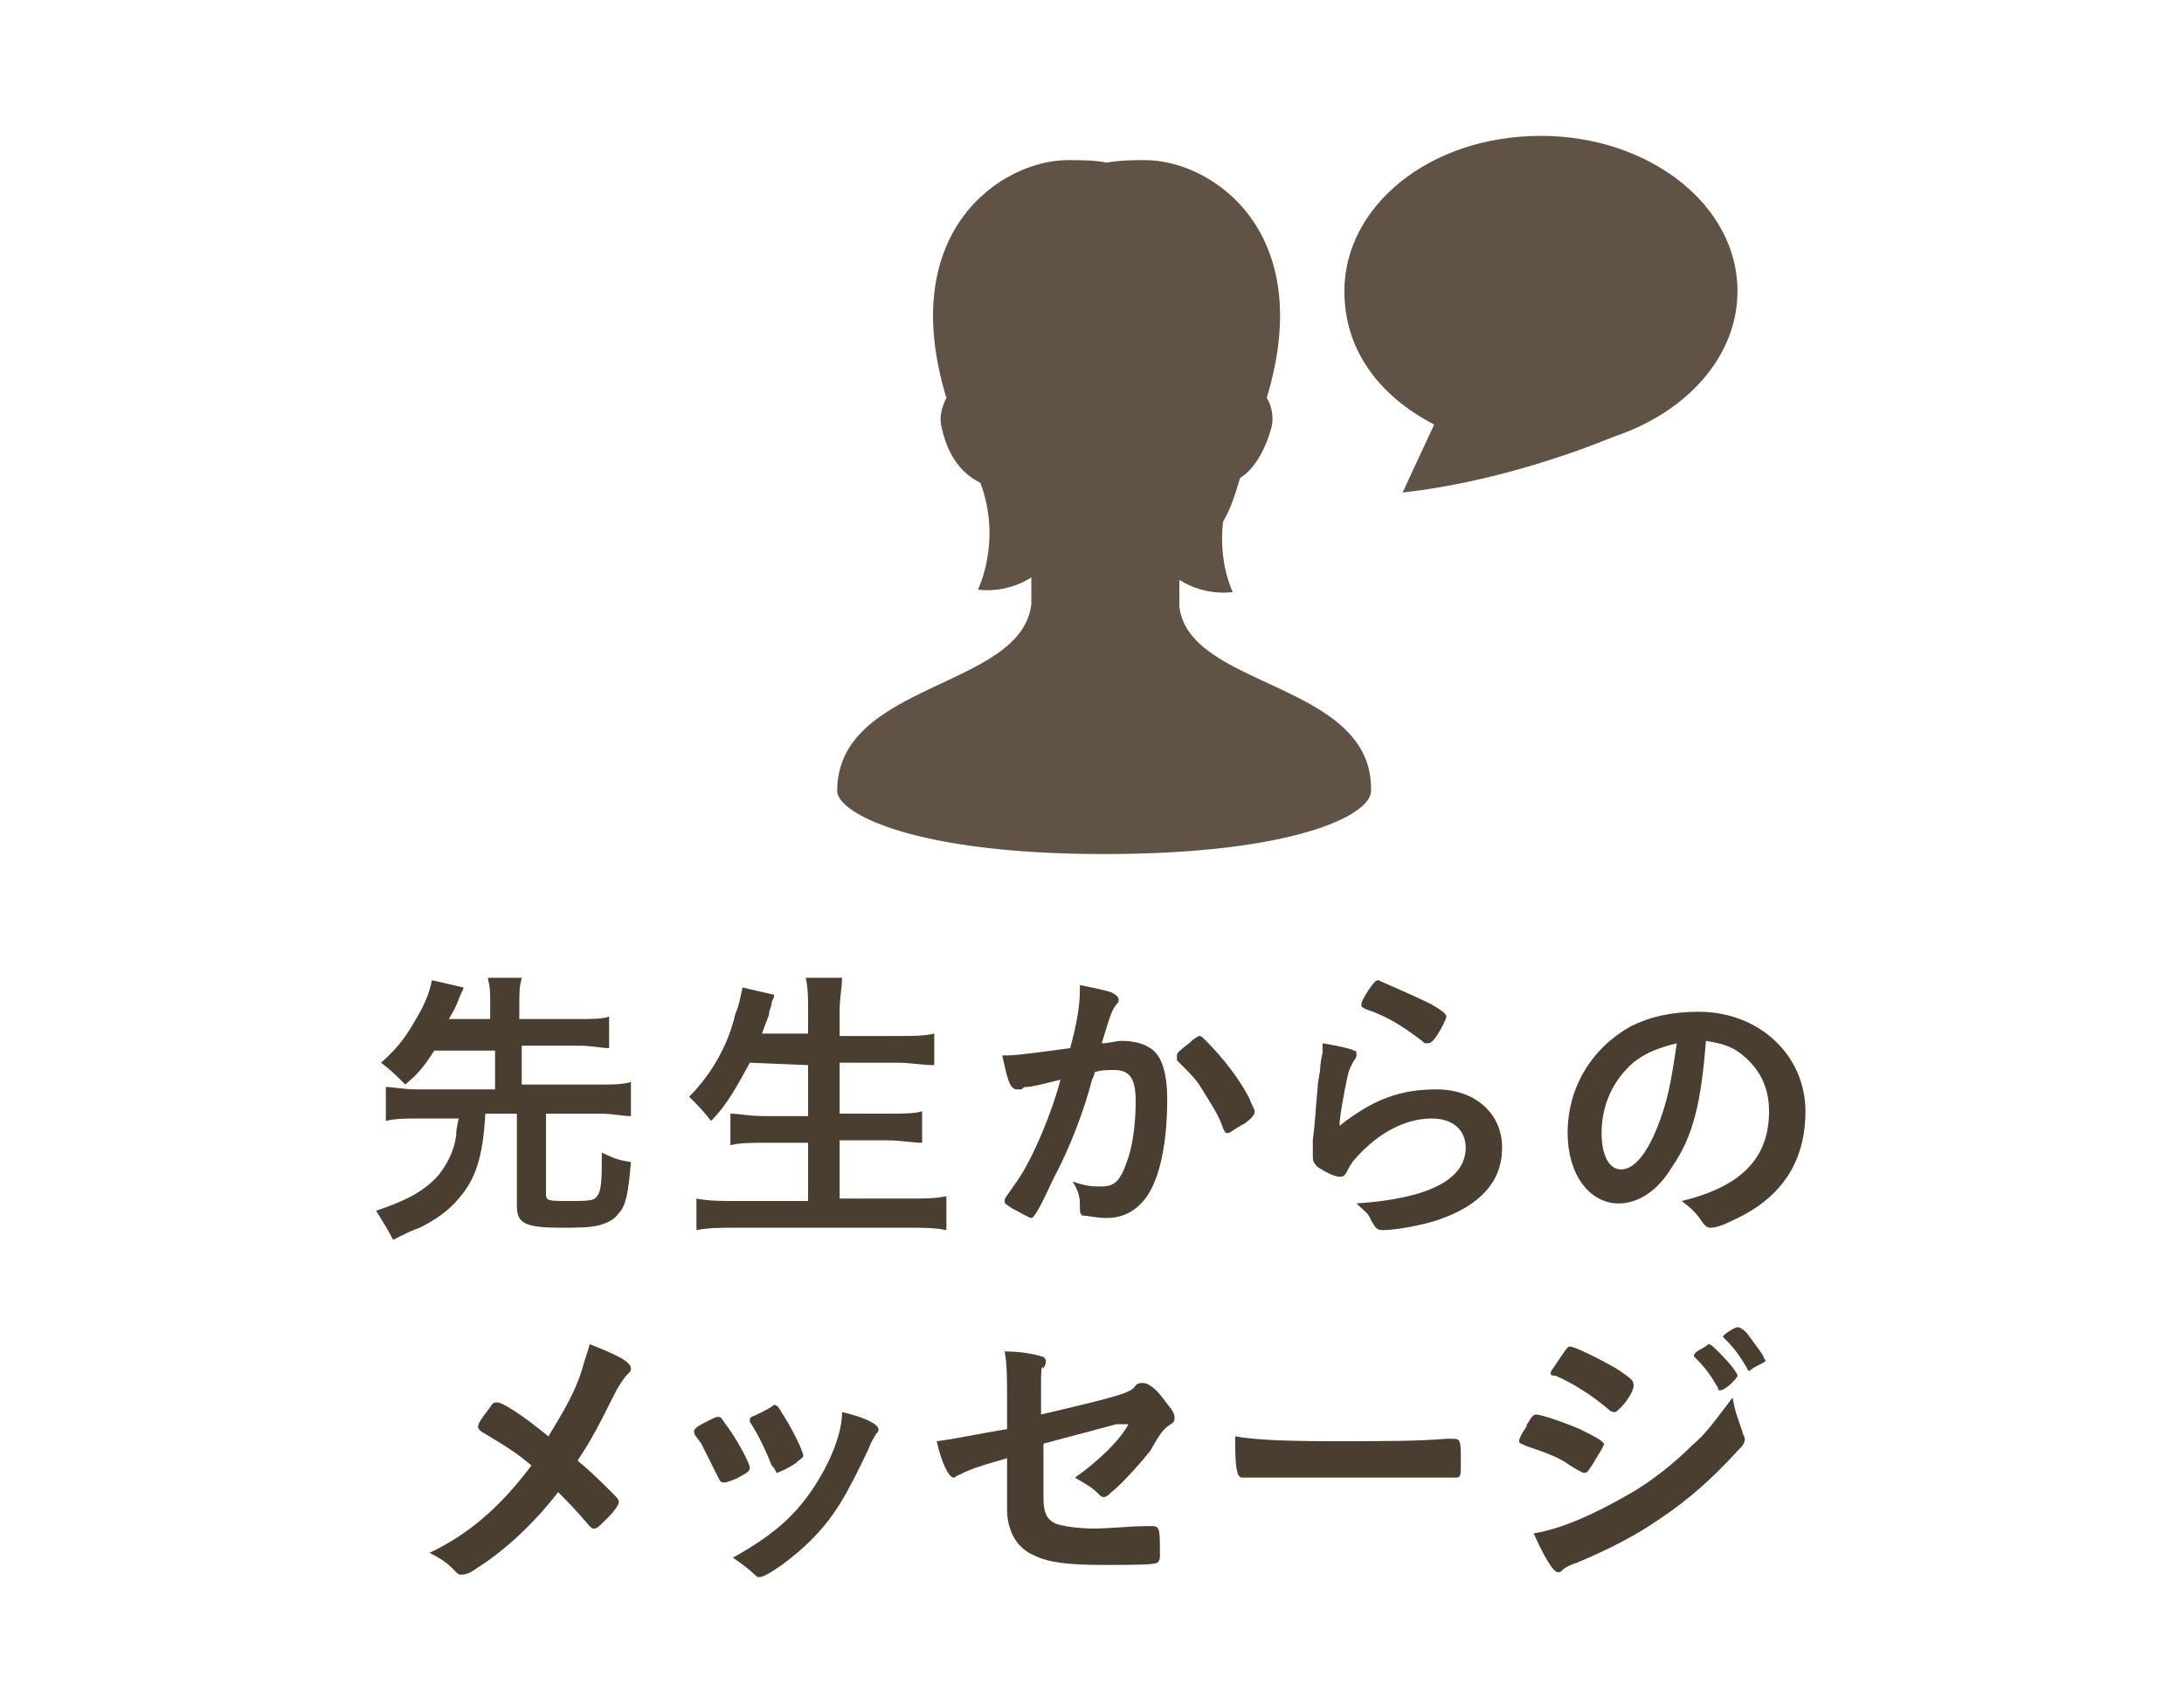 <?xml version="1.0" encoding="utf-8"?>
<!-- Generator: Adobe Illustrator 23.0.1, SVG Export Plug-In . SVG Version: 6.00 Build 0)  -->
<svg version="1.1" id="レイヤー_1" xmlns="http://www.w3.org/2000/svg" xmlns:xlink="http://www.w3.org/1999/xlink" x="0px"
	 y="0px" viewBox="0 0 90 70" style="enable-background:new 0 0 90 70;" xml:space="preserve">
<style type="text/css">
	.st0{fill:#493E30;}
	.st1{fill:#605345;}
</style>
<g>
	<path class="st0" d="M17.9,43.3c-0.4,0.6-0.6,0.9-1.2,1.4c-0.4-0.4-0.6-0.6-1-0.9c0.8-0.7,1.1-1.2,1.5-1.9c0.3-0.5,0.5-1,0.6-1.5
		l1.3,0.3c0,0.1-0.1,0.2-0.2,0.5c-0.2,0.5-0.3,0.6-0.4,0.8h1.7v-0.6c0-0.5,0-0.7-0.1-1.1h1.4c-0.1,0.4-0.1,0.6-0.1,1.1V42h2.5
		c0.5,0,0.9,0,1.2-0.1v1.3c-0.3,0-0.7-0.1-1.2-0.1h-2.4v1.6h3.2c0.6,0,0.9,0,1.3-0.1V46c-0.4,0-0.7-0.1-1.3-0.1h-2.2v3.3
		c0,0.3,0.1,0.3,0.9,0.3s1.1,0,1.2-0.2c0.2-0.2,0.2-0.8,0.2-1.8c0.6,0.3,0.7,0.3,1.2,0.4c-0.1,1.2-0.2,1.8-0.5,2.1
		c-0.2,0.3-0.5,0.4-0.8,0.5c-0.4,0.1-0.9,0.1-1.6,0.1c-1.5,0-1.8-0.2-1.8-0.9v-3.8h-1.3c-0.1,1.8-0.4,2.7-1.1,3.5
		c-0.4,0.5-1,0.9-1.6,1.2c-0.3,0.1-0.5,0.2-1.1,0.5c-0.2-0.4-0.4-0.7-0.7-1.2c1.2-0.4,2-0.8,2.6-1.5c0.3-0.4,0.6-0.9,0.7-1.6
		c0-0.2,0-0.2,0.1-0.7h-1.7c-0.5,0-0.9,0-1.3,0.1v-1.4c0.3,0,0.7,0.1,1.3,0.1h3.2v-1.6H17.9z"/>
	<path class="st0" d="M30.9,43.8c-0.5,0.9-0.9,1.7-1.6,2.4c-0.3-0.4-0.6-0.7-0.9-1c0.9-0.9,1.6-2.1,1.9-3.4c0.2-0.5,0.2-0.7,0.3-1.1
		l1.3,0.3c0,0.1,0,0.1-0.1,0.3c0,0.1,0,0.1-0.1,0.4c0,0.2-0.1,0.3-0.3,0.9h1.9v-0.9c0-0.6,0-1-0.1-1.4h1.5c0,0.4-0.1,0.8-0.1,1.4v1
		h2.4c0.6,0,1.1,0,1.5-0.1v1.3c-0.5,0-1-0.1-1.5-0.1h-2.4v2.1h2c0.6,0,1.1,0,1.4-0.1v1.3c-0.4,0-0.9-0.1-1.4-0.1h-2v2.4h2.8
		c0.6,0,1.2,0,1.6-0.1v1.4c-0.5-0.1-0.9-0.1-1.6-0.1h-7.1c-0.6,0-1.1,0-1.6,0.1v-1.3c0.5,0.1,1,0.1,1.6,0.1h3v-2.4h-1.8
		c-0.5,0-1,0-1.4,0.1v-1.3c0.4,0,0.7,0.1,1.4,0.1h1.8v-2.1L30.9,43.8L30.9,43.8z"/>
	<path class="st0" d="M42.3,44.8c-0.1,0-0.1,0-0.2,0.1c-0.1,0-0.1,0-0.2,0c-0.3,0-0.4-0.5-0.6-1.4c0.1,0,0.2,0,0.2,0
		c0.5,0,1.8-0.2,2.6-0.3c0.3-1.1,0.4-1.8,0.4-2.4c0,0,0-0.1,0-0.2c0.5,0.1,1,0.2,1.3,0.3c0.2,0.1,0.3,0.2,0.3,0.3
		c0,0.1,0,0.1-0.1,0.2c-0.2,0.3-0.2,0.3-0.6,1.6c0.3,0,0.6-0.1,0.8-0.1c0.5,0,0.9,0.1,1.2,0.3c0.5,0.3,0.7,1.1,0.7,2.1
		c0,1.8-0.3,3.3-0.9,4.1c-0.4,0.5-0.9,0.8-1.6,0.8c-0.4,0-0.8-0.1-1-0.1c-0.1-0.1-0.1-0.1-0.1-0.5c0-0.3-0.1-0.6-0.3-0.9
		c0.6,0.2,0.8,0.2,1.2,0.2c0.6,0,0.8-0.3,1.1-1.2c0.2-0.6,0.3-1.5,0.3-2.3c0-0.9-0.2-1.3-0.9-1.3c-0.2,0-0.6,0-0.8,0.1
		c0,0.1,0,0.1-0.1,0.3c-0.3,1.2-0.9,2.8-1.6,4.1c-0.6,1.3-0.8,1.6-0.9,1.6c-0.1,0-0.4-0.2-0.8-0.4c-0.3-0.2-0.3-0.2-0.3-0.3
		c0-0.1,0-0.1,0.5-0.8c0.7-1,1.5-3,1.8-4.2C42.9,44.7,42.5,44.8,42.3,44.8z M48.5,43.5c0-0.1,0.1-0.2,0.5-0.5
		c0.2-0.2,0.4-0.3,0.4-0.3c0.1,0,0.1,0,0.3,0.2c0.7,0.7,1.4,1.6,1.8,2.4c0.1,0.3,0.2,0.4,0.2,0.5s0,0.2-0.4,0.5
		c-0.4,0.2-0.6,0.4-0.7,0.4s-0.1,0-0.2-0.2c-0.2-0.6-0.5-1-0.8-1.5s-0.4-0.6-1.1-1.3C48.5,43.6,48.5,43.5,48.5,43.5z"/>
	<path class="st0" d="M59.2,44.9c1.6,0,2.7,1,2.7,2.4s-0.9,2.4-2.7,3c-0.6,0.2-1.7,0.4-2.2,0.4c-0.3,0-0.3-0.1-0.5-0.4
		c-0.1-0.3-0.3-0.4-0.6-0.7c3-0.2,4.5-1,4.5-2.3c0-0.7-0.5-1.2-1.4-1.2c-1.1,0-2.2,0.6-3.1,1.6c-0.2,0.2-0.3,0.4-0.4,0.6
		c-0.1,0.2-0.2,0.2-0.3,0.2c-0.2,0-0.6-0.2-0.9-0.4c-0.1-0.1-0.2-0.2-0.2-0.4c0-0.1,0-0.1,0-0.4c0,0,0-0.1,0-0.3
		c0.1-0.8,0.1-1.1,0.2-2.2c0-0.1,0-0.1,0.1-0.7c0,0,0-0.3,0.1-0.7c0-0.1,0-0.2,0-0.4c0.6,0.1,1.1,0.2,1.3,0.3c0.1,0,0.1,0.1,0.1,0.2
		c0,0,0,0.1-0.1,0.2c-0.1,0.2-0.2,0.3-0.3,0.8s-0.3,1.5-0.3,1.9C56.6,45.3,57.7,44.9,59.2,44.9z M59,41.4c0.5,0.3,0.6,0.4,0.6,0.5
		s-0.2,0.5-0.4,0.8S58.9,43,58.8,43c-0.1,0-0.1,0-0.2-0.1c-0.8-0.6-1.4-1-2.3-1.3c-0.2-0.1-0.2-0.1-0.2-0.2s0.1-0.3,0.3-0.6
		c0.2-0.3,0.3-0.4,0.4-0.4C57,40.5,58.2,41,59,41.4z"/>
	<path class="st0" d="M68.9,48.1c-0.6,1-1.4,1.5-2.2,1.5c-1.2,0-2.1-1.2-2.1-2.9c0-1.9,1-3.5,2.6-4.4c0.8-0.4,1.7-0.6,2.8-0.6
		c2.5,0,4.4,1.8,4.4,4.1c0,2.1-1,3.6-3,4.5c-0.4,0.2-0.7,0.3-0.9,0.3c-0.1,0-0.2,0-0.4-0.3c-0.2-0.3-0.4-0.5-0.8-0.8
		c2.5-0.6,3.6-1.8,3.6-3.7c0-1-0.4-1.8-1.2-2.4c-0.4-0.3-0.8-0.4-1.4-0.5C70.1,45.4,69.8,46.8,68.9,48.1z M67.3,43.8
		c-0.8,0.7-1.3,1.7-1.3,2.9c0,0.9,0.3,1.5,0.8,1.5c0.6,0,1.2-0.8,1.7-2.3c0.3-0.9,0.4-1.6,0.6-2.9C68.3,43.2,67.8,43.4,67.3,43.8z"
		/>
	<path class="st0" d="M24,56.4c0.1-0.4,0.2-0.6,0.3-1c1,0.4,1.7,0.7,1.7,1c0,0.1,0,0.1-0.1,0.2c-0.2,0.2-0.4,0.5-0.6,0.9
		c-0.6,1.2-0.9,1.8-1.5,2.7c0.5,0.4,1.1,1,1.5,1.4c0.1,0.1,0.2,0.2,0.2,0.3c0,0.1-0.1,0.3-0.5,0.7c-0.3,0.3-0.4,0.4-0.5,0.4
		s-0.1,0-0.2-0.1c-0.7-0.8-0.8-0.9-1.3-1.4c-1,1.3-2.2,2.4-3.3,3.1c-0.4,0.3-0.6,0.3-0.7,0.3s-0.1,0-0.4-0.3
		c-0.2-0.2-0.5-0.4-0.9-0.6c1.7-0.8,3-2,4.2-3.6c-0.6-0.5-0.9-0.7-1.9-1.3c-0.2-0.1-0.3-0.2-0.3-0.3c0-0.1,0.1-0.3,0.5-0.8
		c0.1-0.2,0.2-0.2,0.3-0.2c0.2,0,1,0.5,2.1,1.4C23.2,58.2,23.7,57.4,24,56.4z"/>
	<path class="st0" d="M29.6,60.9c-0.2-0.4-0.6-1.2-0.7-1.4c-0.3-0.4-0.3-0.4-0.3-0.5s0.1-0.2,0.5-0.4c0.4-0.2,0.4-0.2,0.5-0.2
		s0.1,0,0.3,0.3c0.4,0.5,1,1.6,1,1.8c0,0.1-0.1,0.2-0.3,0.3c-0.3,0.2-0.7,0.3-0.7,0.3C29.7,61.1,29.7,61.1,29.6,60.9z M36.2,58.9
		c0,0.1,0,0.1-0.1,0.2c-0.1,0.2-0.2,0.3-0.3,0.6c-0.9,1.9-1.4,2.8-2.4,3.8c-0.7,0.7-1.8,1.5-2.1,1.5c-0.1,0-0.1,0-0.2-0.1
		c-0.2-0.2-0.6-0.5-0.9-0.7c1.8-1,2.8-1.9,3.7-3.5c0.5-0.9,0.8-1.8,0.8-2.5C35.6,58.4,36.2,58.7,36.2,58.9z M31.8,60.4
		c-0.2-0.5-0.5-1.2-0.9-1.8v-0.1c0-0.1,0.1-0.1,0.5-0.3c0.4-0.2,0.5-0.3,0.5-0.3c0.1,0,0.2,0.1,0.3,0.3c0.4,0.6,0.9,1.6,0.9,1.8
		c0,0.1-0.1,0.1-0.3,0.3c-0.3,0.2-0.7,0.4-0.8,0.4C31.9,60.5,31.9,60.5,31.8,60.4z"/>
	<path class="st0" d="M42.9,58.3c3.4-0.8,3.7-0.9,3.9-1.2C46.9,57,47,57,47.1,57c0.2,0,0.5,0.2,0.8,0.6s0.5,0.6,0.5,0.8
		c0,0.2,0,0.2-0.3,0.4c-0.1,0.1-0.2,0.1-0.7,1c-0.4,0.5-1.2,1.4-1.6,1.7c-0.1,0.1-0.2,0.2-0.3,0.2s-0.1,0-0.2-0.1
		c-0.3-0.3-0.5-0.4-1-0.7c1-0.7,1.9-1.6,2.2-2.2H46c0,0-1.1,0.3-3,0.8v2.2c0,0.6,0.1,0.9,0.5,1.1c0.3,0.1,0.9,0.2,1.6,0.2
		c0.6,0,1.5-0.1,2.1-0.1c0.3,0,0.3,0,0.3,0c0.3,0,0.3,0.2,0.3,1.1v0.1l0,0c0,0.1,0,0.2-0.1,0.3c-0.1,0.1-1,0.1-2.2,0.1
		c-1.5,0-2.3-0.1-2.9-0.4c-0.7-0.3-1.1-1-1.1-1.9v-2.1c-1.4,0.4-1.6,0.5-2,0.7c-0.1,0-0.1,0.1-0.2,0.1c-0.2,0-0.5-0.6-0.7-1.5
		c0.8-0.1,1.7-0.3,2.9-0.5v-1.1c0-1,0-1.6-0.1-2.1c0.6,0,1.2,0.1,1.5,0.2c0.1,0,0.2,0.1,0.2,0.2s0,0.1-0.1,0.3
		c-0.1-0.2-0.1,0.2-0.1,0.8V58.3z"/>
	<path class="st0" d="M54.9,59.4c2.2,0,3.5,0,4.7-0.1c0,0,0.1,0,0.2,0c0.4,0,0.4,0,0.4,1c0,0.5,0,0.6-0.2,0.6l0,0
		c-0.8,0-1.2,0-4.7,0c-1.3,0-1.9,0-3,0c-0.1,0-0.2,0-0.3,0c-0.4,0-0.4,0-0.7,0c-0.1,0-0.1,0-0.1,0c-0.1,0-0.2-0.1-0.2-0.2
		c-0.1-0.3-0.1-0.9-0.1-1.5C51.5,59.3,52.4,59.4,54.9,59.4z"/>
	<path class="st0" d="M65.6,60.4c-0.2,0.3-0.2,0.3-0.3,0.3s-0.1,0-0.6-0.3c-0.4-0.3-0.9-0.5-1.8-0.8c-0.2-0.1-0.3-0.1-0.3-0.2
		s0.1-0.3,0.3-0.6c0-0.1,0.1-0.2,0.1-0.2c0.1-0.2,0.2-0.3,0.3-0.3c0.2,0,1.1,0.3,1.8,0.6c0.4,0.2,0.8,0.4,0.9,0.5l0.1,0.1
		C66.1,59.6,65.9,59.9,65.6,60.4z M71.8,59c0,0.1,0.1,0.2,0.1,0.3c0,0.2-0.1,0.3-0.3,0.5c-1,1.1-2,2-3.2,2.8c-1,0.7-2.2,1.3-3.4,1.8
		c-0.3,0.1-0.5,0.2-0.6,0.3c-0.1,0.1-0.1,0.1-0.2,0.1c-0.2,0-0.6-0.7-1-1.6c1.2-0.2,2.5-0.8,3.9-1.6c0.9-0.5,1.9-1.3,2.6-2
		c0.7-0.6,1-1.1,1.7-2C71.5,58.2,71.6,58.4,71.8,59z M66.8,58c-0.2,0.2-0.2,0.2-0.3,0.2c0,0-0.1,0-0.2-0.1c-0.7-0.6-1.5-1.1-2.2-1.4
		c-0.1,0-0.2,0-0.2-0.1c0,0,0-0.1,0.1-0.2c0.6-0.9,0.6-0.9,0.7-0.9c0.2,0,1.2,0.5,1.9,0.9c0.6,0.4,0.7,0.5,0.7,0.6
		C67.4,57.2,67.1,57.7,66.8,58z M70.8,57.2c-0.3-0.5-0.5-0.8-0.9-1.2c-0.1-0.1-0.1-0.1-0.1-0.1c0-0.1,0.1-0.2,0.3-0.3
		c0.2-0.1,0.3-0.2,0.3-0.2c0.1,0,0.2,0.1,0.5,0.4c0.4,0.4,0.7,0.8,0.7,0.9s-0.5,0.6-0.7,0.6C70.8,57.3,70.8,57.3,70.8,57.2z
		 M72.4,56.3c-0.2,0.1-0.3,0.2-0.3,0.2s-0.1,0-0.1-0.1c-0.3-0.5-0.5-0.8-0.9-1.2L71,55.1c0-0.1,0.5-0.4,0.6-0.4s0.3,0.1,0.5,0.4
		c0.3,0.4,0.6,0.8,0.6,0.9C72.8,56.1,72.8,56.1,72.4,56.3z"/>
</g>
<g>
	<path class="st1" d="M59.1,17.5l-1.3,2.8c3.6-0.4,7-1.6,8.7-2.3c3-1,5.1-3.3,5.1-6c0-3.6-3.7-6.4-8.1-6.4c-4.6,0-8.1,2.9-8.1,6.4
		C55.4,14.4,56.8,16.3,59.1,17.5z"/>
	<g>
		<path class="st1" d="M48.6,25c0-0.4,0-0.7,0-1.1c1.1,0.7,2.2,0.5,2.2,0.5s-0.6-1.2-0.4-2.9c0.3-0.5,0.5-1.1,0.7-1.8
			c0.5-0.3,1-1,1.3-2.1c0.1-0.4,0-0.9-0.2-1.2c2.1-6.9-2.3-9.8-5-9.8c-0.5,0-1,0-1.6,0.1c-0.5-0.1-1.1-0.1-1.6-0.1
			c-2.7,0-7.1,2.9-5,9.8c-0.2,0.4-0.3,0.8-0.2,1.2c0.3,1.4,1,2,1.6,2.3c0.9,2.4-0.1,4.4-0.1,4.4s1.1,0.2,2.2-0.5c0,0.3,0,0.7,0,1.1
			c-0.4,3.5-8,3.2-8,7.7c0,0.9,3.1,2.6,11,2.6c7.8,0,11-1.6,11-2.6C56.6,28.1,49,28.4,48.6,25z"/>
	</g>
</g>
</svg>
